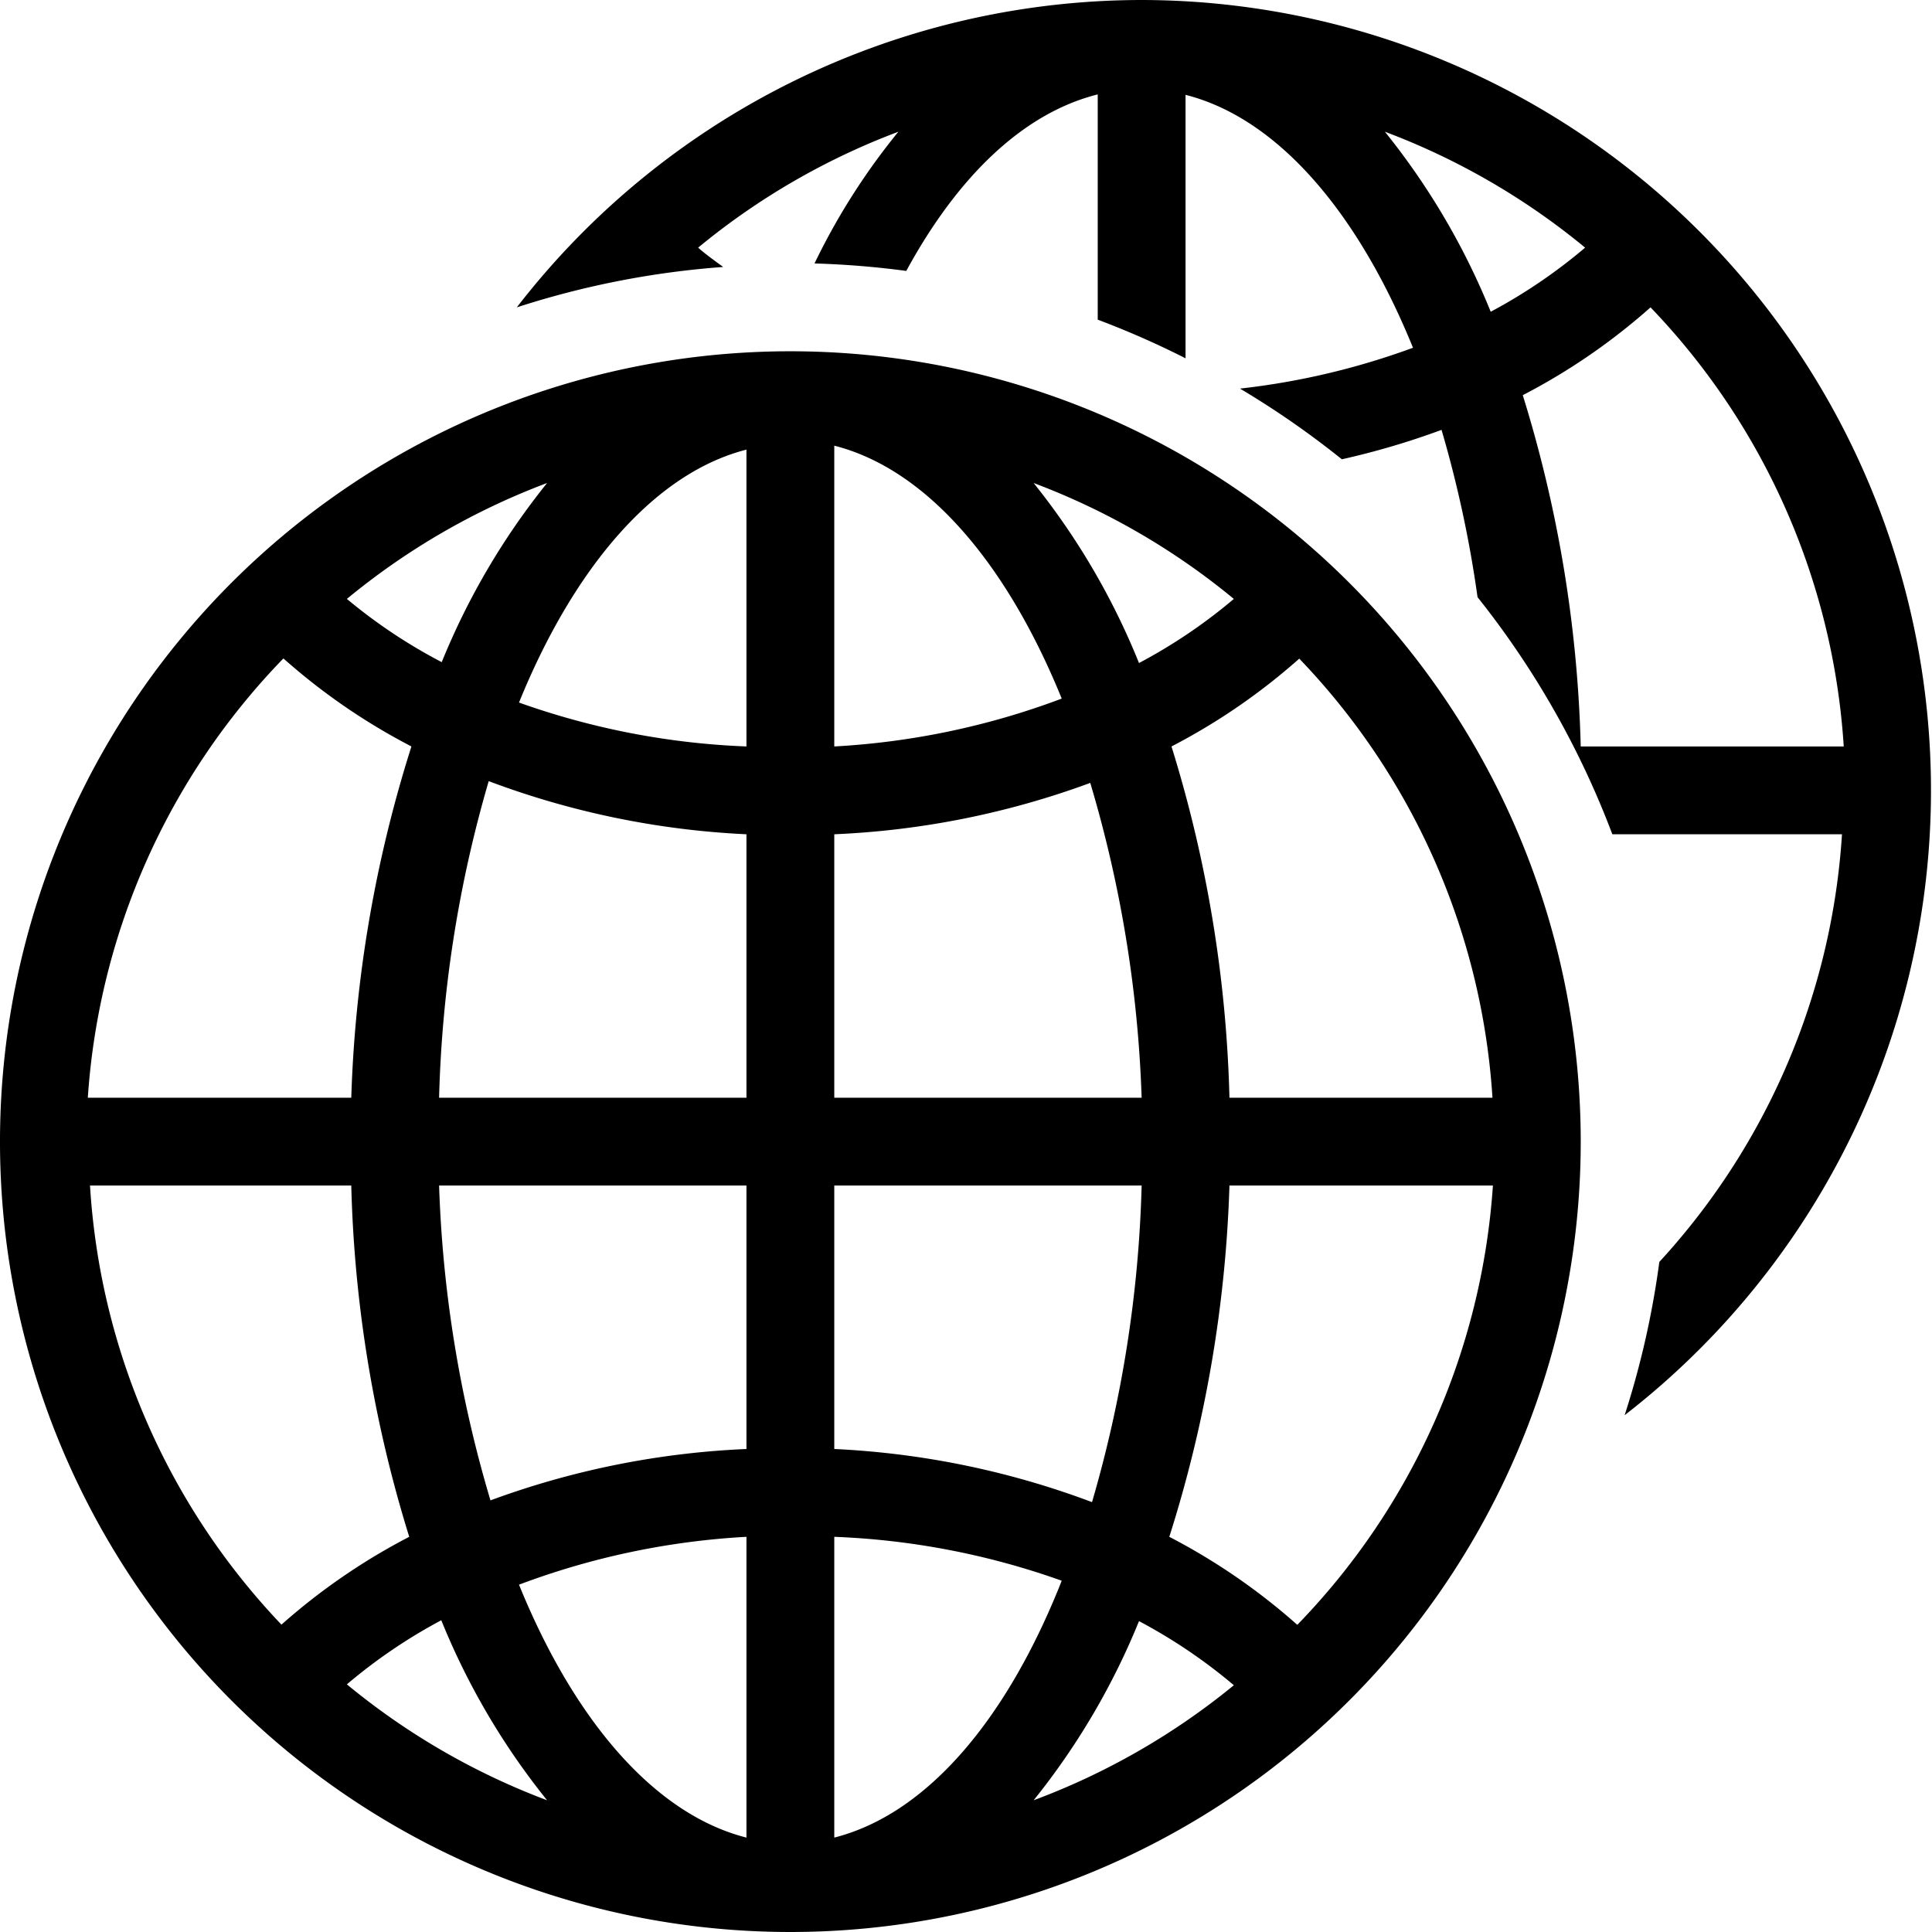 <svg xmlns="http://www.w3.org/2000/svg" viewBox="0 0 44 44"><title>globes@1x</title><g id="Layer_2" data-name="Layer 2"><g id="Location"><g id="Globes_2x.png" data-name="Globes@2x.png"><path d="M26,0A18,18,0,0,0,11.77,7a19.93,19.93,0,0,1,4.7-.92c-.19-.14-.39-.28-.57-.44A16,16,0,0,1,20.46,3a15.14,15.14,0,0,0-1.91,3,20.2,20.2,0,0,1,2.09.17C21.82,4,23.32,2.57,25,2.15V7.28a20,20,0,0,1,2,.88v-6c2.09.53,3.92,2.66,5.18,5.76a16.8,16.8,0,0,1-3.94.93,20.2,20.2,0,0,1,2.32,1.61,17.73,17.73,0,0,0,2.27-.67,26.51,26.51,0,0,1,.82,3.81A20,20,0,0,1,36.72,19h5.23a15.87,15.87,0,0,1-4.16,9.74A19.88,19.88,0,0,1,37,32.23,18,18,0,0,0,26,0Zm5.54,3A16,16,0,0,1,36.1,5.64,12.19,12.19,0,0,1,33.95,7.1,16.22,16.22,0,0,0,31.54,3ZM36,17a29.4,29.4,0,0,0-1.32-8,14.25,14.25,0,0,0,2.91-2,15.89,15.89,0,0,1,4.4,10ZM18,8A18,18,0,1,0,36,26,18,18,0,0,0,18,8Zm-5.54,3a16.25,16.25,0,0,0-2.4,4.08A12.12,12.12,0,0,1,7.9,13.64,16,16,0,0,1,12.46,11Zm-6,4a14.25,14.25,0,0,0,2.91,2A29.41,29.41,0,0,0,8,25h-6A15.89,15.89,0,0,1,6.45,15ZM2.05,27H8a29.4,29.4,0,0,0,1.32,8,14.29,14.29,0,0,0-2.91,2A15.89,15.89,0,0,1,2.05,27ZM7.9,38.36a12.17,12.17,0,0,1,2.15-1.46A16.24,16.24,0,0,0,12.46,41,16,16,0,0,1,7.9,38.36ZM17,41.85c-2.09-.53-3.92-2.66-5.18-5.76A17.38,17.38,0,0,1,17,35ZM17,33a19.2,19.2,0,0,0-5.83,1.17A28.25,28.25,0,0,1,10,27h7ZM17,25H10a28.25,28.25,0,0,1,1.13-7.21A19.2,19.2,0,0,0,17,19Zm0-8a17.38,17.38,0,0,1-5.18-1c1.26-3.1,3.1-5.23,5.18-5.76ZM28.1,13.64a12.12,12.12,0,0,1-2.16,1.46A16.23,16.23,0,0,0,23.54,11,16,16,0,0,1,28.1,13.64ZM19,10.15c2.09.53,3.92,2.66,5.18,5.76A17.37,17.37,0,0,1,19,17ZM19,19a19.2,19.2,0,0,0,5.83-1.17A28.3,28.3,0,0,1,26,25H19ZM19,27h7a28.3,28.3,0,0,1-1.13,7.21A19.2,19.2,0,0,0,19,33Zm0,14.84V35a17.37,17.37,0,0,1,5.18,1C22.92,39.19,21.09,41.32,19,41.85ZM23.54,41a16.25,16.25,0,0,0,2.4-4.08,12.17,12.17,0,0,1,2.16,1.46A16,16,0,0,1,23.54,41Zm6-4a14.3,14.3,0,0,0-2.91-2A29.39,29.39,0,0,0,28,27h6A15.89,15.89,0,0,1,29.55,37ZM28,25a29.4,29.4,0,0,0-1.32-8,14.26,14.26,0,0,0,2.91-2,15.89,15.89,0,0,1,4.4,10Z"/></g></g></g></svg>